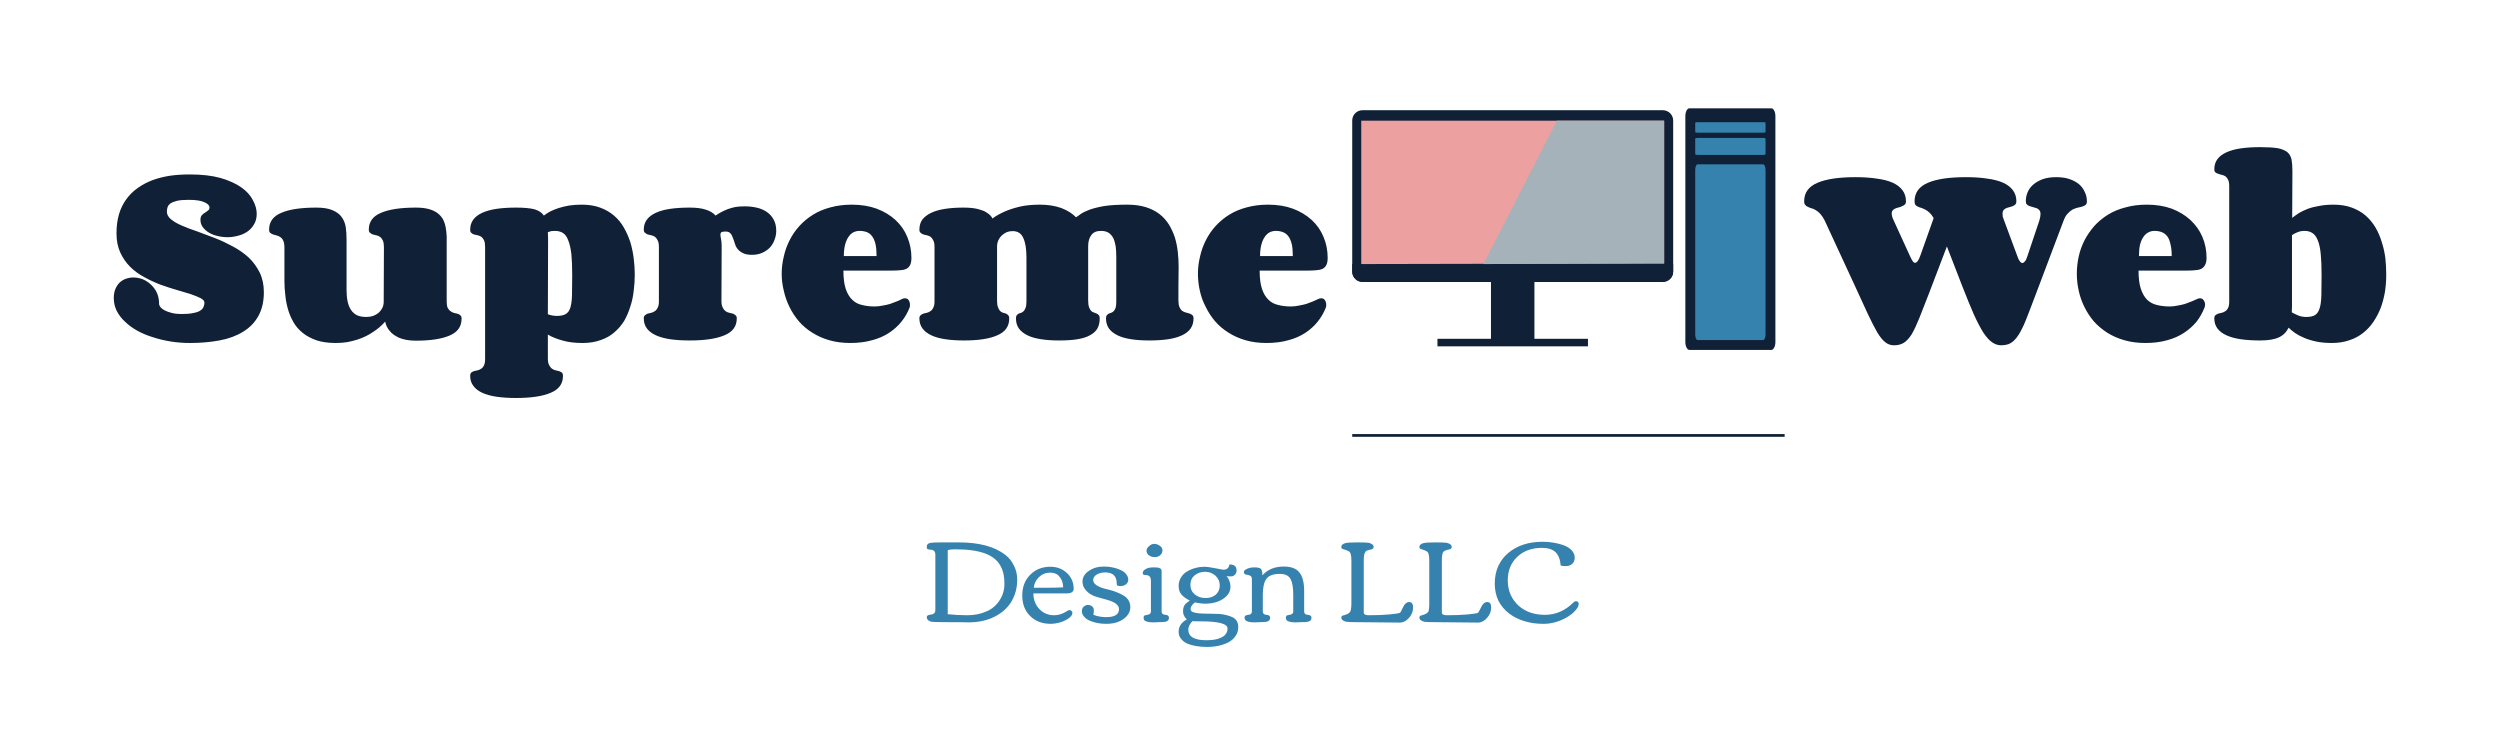 <svg xmlns="http://www.w3.org/2000/svg" version="1.1" xmlns:xlink="http://www.w3.org/1999/xlink" viewBox="0 0 11.91 3.481"><g transform="matrix(1,0,0,1,0.516,0.701)"><rect width="11.91" height="11.91" x="-0.516" y="-4.916" fill="#ffffff"></rect><g clip-path="url(#SvgjsClipPath1002)"><g clip-path="url(#b176f64d2-2757-4aef-ab56-23397c69b55c848b6de2-46cf-47d3-838b-6c3153d3eaf3)"><path d=" M 7.942 0.929 L 7.942 -0.148 C 7.942 -0.169 7.933 -0.185 7.923 -0.185 L 7.532 -0.185 C 7.522 -0.185 7.513 -0.169 7.513 -0.148 L 7.513 0.929 C 7.513 0.949 7.522 0.966 7.532 0.966 L 7.923 0.966 C 7.933 0.966 7.942 0.949 7.942 0.929" fill="#102036" transform="matrix(1,0,0,1,0,0)" fill-rule="nonzero"></path></g><g clip-path="url(#b176f64d2-2757-4aef-ab56-23397c69b55c848b6de2-46cf-47d3-838b-6c3153d3eaf3)"><path d=" M 7.884 -0.119 L 7.571 -0.119 C 7.565 -0.119 7.56 -0.118 7.56 -0.117 L 7.56 -0.072 C 7.56 -0.07 7.565 -0.069 7.571 -0.069 L 7.884 -0.069 C 7.89 -0.069 7.895 -0.07 7.895 -0.072 L 7.895 -0.117 C 7.895 -0.118 7.89 -0.119 7.884 -0.119" fill="#3682ae" transform="matrix(1,0,0,1,0,0)" fill-rule="nonzero"></path></g><g clip-path="url(#b176f64d2-2757-4aef-ab56-23397c69b55c848b6de2-46cf-47d3-838b-6c3153d3eaf3)"><path d=" M 7.884 -0.044 L 7.571 -0.044 C 7.565 -0.044 7.56 -0.042 7.56 -0.04 L 7.56 0.033 C 7.56 0.035 7.565 0.037 7.571 0.037 L 7.884 0.037 C 7.89 0.037 7.895 0.035 7.895 0.033 L 7.895 -0.04 C 7.895 -0.042 7.89 -0.044 7.884 -0.044" fill="#3682ae" transform="matrix(1,0,0,1,0,0)" fill-rule="nonzero"></path></g><g clip-path="url(#b176f64d2-2757-4aef-ab56-23397c69b55c848b6de2-46cf-47d3-838b-6c3153d3eaf3)"><path d=" M 7.884 0.082 L 7.571 0.082 C 7.565 0.082 7.56 0.094 7.56 0.109 L 7.56 0.892 C 7.56 0.907 7.565 0.919 7.571 0.919 L 7.884 0.919 C 7.89 0.919 7.895 0.907 7.895 0.892 L 7.895 0.109 C 7.895 0.094 7.89 0.082 7.884 0.082" fill="#3682ae" transform="matrix(1,0,0,1,0,0)" fill-rule="nonzero"></path></g><g clip-path="url(#b176f64d2-2757-4aef-ab56-23397c69b55c848b6de2-46cf-47d3-838b-6c3153d3eaf3)"><path d=" M 6.332 0.949 L 7.049 0.949 L 7.049 0.913 L 6.332 0.913 Z M 5.926 1.38 L 7.986 1.38 L 7.986 1.367 L 5.926 1.367 Z M 6.587 0.913 L 6.794 0.913 L 6.794 0.64 L 6.587 0.64 Z" fill="#102036" transform="matrix(1,0,0,1,0,0)" fill-rule="nonzero"></path></g><g clip-path="url(#b176f64d2-2757-4aef-ab56-23397c69b55c848b6de2-46cf-47d3-838b-6c3153d3eaf3)"><path d=" M 7.405 -0.176 L 5.975 -0.176 C 5.948 -0.176 5.926 -0.154 5.926 -0.127 L 5.926 0.593 C 5.926 0.62 5.948 0.642 5.975 0.642 L 7.405 0.642 C 7.433 0.642 7.455 0.62 7.455 0.593 L 7.455 -0.127 C 7.455 -0.154 7.433 -0.176 7.405 -0.176" fill="#102036" transform="matrix(1,0,0,1,0,0)" fill-rule="nonzero"></path></g><g clip-path="url(#b176f64d2-2757-4aef-ab56-23397c69b55c848b6de2-46cf-47d3-838b-6c3153d3eaf3)"><path d=" M 5.926 0.557 L 5.926 0.593 C 5.926 0.62 5.948 0.642 5.975 0.642 L 7.405 0.642 C 7.433 0.642 7.455 0.62 7.455 0.593 L 7.455 0.557 Z" fill="#102036" transform="matrix(1,0,0,1,0,0)" fill-rule="nonzero"></path></g><g clip-path="url(#b176f64d2-2757-4aef-ab56-23397c69b55c848b6de2-46cf-47d3-838b-6c3153d3eaf3)"><path d=" M 5.969 -0.126 L 5.969 0.557 L 7.412 0.554 L 7.412 -0.126 Z" fill="#eda0a0" transform="matrix(1,0,0,1,0,0)" fill-rule="nonzero"></path></g><g clip-path="url(#b176f64d2-2757-4aef-ab56-23397c69b55c848b6de2-46cf-47d3-838b-6c3153d3eaf3)"><path d=" M 6.901 -0.126 L 6.551 0.557 L 7.412 0.554 L 7.412 -0.126 Z" fill="#a5b2ba" transform="matrix(1,0,0,1,0,0)" fill-rule="nonzero"></path></g></g><g><path d=" M 0.482 0.287 Q 0.482 0.273 0.457 0.262 Q 0.433 0.251 0.382 0.251 Q 0.347 0.251 0.326 0.256 Q 0.306 0.261 0.295 0.269 Q 0.285 0.277 0.282 0.287 Q 0.279 0.297 0.279 0.307 Q 0.279 0.328 0.299 0.344 Q 0.318 0.36 0.351 0.374 Q 0.383 0.388 0.425 0.402 Q 0.466 0.417 0.51 0.434 Q 0.553 0.451 0.595 0.474 Q 0.636 0.496 0.669 0.526 Q 0.701 0.557 0.721 0.597 Q 0.741 0.638 0.741 0.691 Q 0.741 0.759 0.714 0.806 Q 0.688 0.852 0.641 0.88 Q 0.594 0.909 0.529 0.921 Q 0.464 0.933 0.388 0.933 Q 0.343 0.933 0.298 0.926 Q 0.254 0.919 0.214 0.906 Q 0.174 0.894 0.139 0.875 Q 0.105 0.856 0.08 0.832 Q 0.055 0.809 0.04 0.78 Q 0.026 0.751 0.026 0.719 Q 0.026 0.694 0.034 0.675 Q 0.042 0.657 0.054 0.645 Q 0.067 0.633 0.084 0.627 Q 0.101 0.621 0.119 0.621 Q 0.141 0.621 0.163 0.629 Q 0.185 0.638 0.202 0.654 Q 0.22 0.67 0.231 0.693 Q 0.242 0.717 0.242 0.747 Q 0.242 0.754 0.249 0.763 Q 0.256 0.771 0.269 0.778 Q 0.283 0.785 0.303 0.79 Q 0.323 0.795 0.349 0.795 Q 0.385 0.795 0.406 0.79 Q 0.428 0.786 0.439 0.778 Q 0.451 0.77 0.454 0.76 Q 0.458 0.75 0.458 0.741 Q 0.458 0.729 0.439 0.719 Q 0.421 0.71 0.392 0.7 Q 0.363 0.691 0.325 0.68 Q 0.287 0.669 0.248 0.655 Q 0.209 0.64 0.171 0.619 Q 0.133 0.599 0.104 0.57 Q 0.075 0.541 0.057 0.502 Q 0.039 0.463 0.039 0.411 Q 0.039 0.36 0.051 0.319 Q 0.063 0.279 0.086 0.248 Q 0.109 0.216 0.141 0.194 Q 0.172 0.172 0.211 0.157 Q 0.25 0.143 0.295 0.136 Q 0.339 0.13 0.388 0.13 Q 0.474 0.13 0.535 0.147 Q 0.596 0.165 0.634 0.192 Q 0.672 0.219 0.689 0.253 Q 0.707 0.286 0.707 0.318 Q 0.707 0.347 0.694 0.368 Q 0.682 0.389 0.663 0.402 Q 0.643 0.416 0.618 0.422 Q 0.593 0.429 0.568 0.429 Q 0.543 0.429 0.52 0.423 Q 0.497 0.418 0.479 0.407 Q 0.461 0.396 0.45 0.381 Q 0.439 0.366 0.439 0.346 Q 0.439 0.331 0.446 0.324 Q 0.453 0.316 0.461 0.312 Q 0.469 0.307 0.475 0.302 Q 0.482 0.297 0.482 0.287 M 1.313 0.476 Q 1.313 0.456 1.308 0.445 Q 1.303 0.434 1.295 0.428 Q 1.287 0.422 1.277 0.42 Q 1.268 0.418 1.26 0.416 Q 1.252 0.413 1.247 0.408 Q 1.241 0.404 1.241 0.393 Q 1.241 0.337 1.299 0.313 Q 1.356 0.288 1.465 0.288 Q 1.502 0.288 1.527 0.295 Q 1.552 0.302 1.568 0.314 Q 1.584 0.326 1.594 0.343 Q 1.603 0.36 1.607 0.381 Q 1.611 0.402 1.612 0.425 Q 1.612 0.449 1.612 0.474 L 1.612 0.736 Q 1.612 0.755 1.617 0.766 Q 1.623 0.777 1.631 0.782 Q 1.639 0.788 1.648 0.79 Q 1.657 0.792 1.665 0.794 Q 1.673 0.797 1.678 0.802 Q 1.683 0.806 1.683 0.817 Q 1.683 0.873 1.627 0.897 Q 1.57 0.922 1.465 0.922 Q 1.439 0.922 1.419 0.918 Q 1.399 0.914 1.385 0.908 Q 1.37 0.901 1.359 0.893 Q 1.348 0.885 1.341 0.876 Q 1.324 0.857 1.319 0.831 Q 1.294 0.86 1.259 0.882 Q 1.245 0.892 1.226 0.901 Q 1.208 0.91 1.186 0.917 Q 1.164 0.924 1.138 0.929 Q 1.112 0.933 1.083 0.933 Q 1.03 0.933 0.991 0.92 Q 0.952 0.906 0.925 0.884 Q 0.897 0.861 0.881 0.832 Q 0.864 0.802 0.855 0.769 Q 0.846 0.736 0.843 0.703 Q 0.839 0.669 0.839 0.639 L 0.839 0.479 Q 0.839 0.458 0.834 0.447 Q 0.829 0.435 0.82 0.429 Q 0.812 0.423 0.803 0.421 Q 0.793 0.418 0.785 0.416 Q 0.777 0.413 0.771 0.408 Q 0.766 0.404 0.766 0.393 Q 0.766 0.337 0.824 0.313 Q 0.881 0.288 0.99 0.288 Q 1.039 0.288 1.067 0.3 Q 1.096 0.312 1.111 0.332 Q 1.126 0.352 1.131 0.38 Q 1.135 0.408 1.135 0.44 L 1.135 0.681 Q 1.135 0.711 1.14 0.735 Q 1.145 0.759 1.156 0.775 Q 1.167 0.792 1.185 0.801 Q 1.203 0.809 1.229 0.809 Q 1.247 0.809 1.262 0.804 Q 1.277 0.798 1.288 0.789 Q 1.299 0.779 1.306 0.765 Q 1.312 0.752 1.312 0.736 L 1.313 0.476 M 2.508 0.608 Q 2.508 0.646 2.503 0.684 Q 2.499 0.723 2.487 0.759 Q 2.476 0.795 2.458 0.827 Q 2.439 0.858 2.411 0.882 Q 2.384 0.906 2.346 0.919 Q 2.308 0.933 2.259 0.933 Q 2.203 0.933 2.163 0.921 Q 2.123 0.91 2.094 0.893 L 2.094 1.007 Q 2.094 1.027 2.1 1.038 Q 2.105 1.049 2.113 1.055 Q 2.121 1.061 2.13 1.063 Q 2.14 1.065 2.147 1.067 Q 2.155 1.07 2.161 1.074 Q 2.166 1.079 2.166 1.09 Q 2.166 1.146 2.108 1.17 Q 2.051 1.195 1.942 1.195 Q 1.89 1.195 1.849 1.189 Q 1.809 1.183 1.781 1.17 Q 1.753 1.157 1.739 1.137 Q 1.724 1.118 1.724 1.09 Q 1.724 1.079 1.729 1.074 Q 1.734 1.07 1.742 1.067 Q 1.75 1.065 1.76 1.063 Q 1.769 1.061 1.777 1.055 Q 1.785 1.05 1.79 1.039 Q 1.795 1.029 1.795 1.009 L 1.795 0.474 Q 1.795 0.455 1.79 0.444 Q 1.785 0.433 1.777 0.427 Q 1.769 0.422 1.76 0.42 Q 1.75 0.418 1.742 0.416 Q 1.734 0.413 1.729 0.408 Q 1.724 0.404 1.724 0.393 Q 1.724 0.365 1.739 0.345 Q 1.753 0.326 1.781 0.313 Q 1.809 0.3 1.849 0.294 Q 1.89 0.288 1.942 0.288 Q 1.999 0.288 2.03 0.296 Q 2.061 0.305 2.075 0.326 Q 2.089 0.315 2.106 0.306 Q 2.124 0.297 2.146 0.29 Q 2.168 0.283 2.196 0.278 Q 2.223 0.274 2.256 0.274 Q 2.305 0.274 2.343 0.288 Q 2.381 0.302 2.409 0.326 Q 2.438 0.351 2.456 0.383 Q 2.475 0.416 2.487 0.453 Q 2.498 0.49 2.503 0.53 Q 2.508 0.569 2.508 0.608 M 2.094 0.796 Q 2.104 0.8 2.115 0.802 Q 2.126 0.804 2.137 0.804 Q 2.165 0.804 2.179 0.795 Q 2.194 0.787 2.201 0.765 Q 2.208 0.743 2.209 0.705 Q 2.21 0.667 2.21 0.61 Q 2.21 0.549 2.206 0.509 Q 2.201 0.468 2.191 0.444 Q 2.182 0.419 2.166 0.409 Q 2.15 0.399 2.128 0.399 Q 2.119 0.399 2.11 0.4 Q 2.102 0.402 2.094 0.405 Q 2.095 0.42 2.095 0.437 Q 2.095 0.454 2.095 0.474 L 2.094 0.796 M 2.921 0.733 Q 2.921 0.753 2.927 0.764 Q 2.932 0.775 2.94 0.781 Q 2.948 0.787 2.958 0.789 Q 2.967 0.791 2.975 0.793 Q 2.983 0.796 2.988 0.801 Q 2.994 0.805 2.994 0.816 Q 2.994 0.872 2.936 0.896 Q 2.878 0.921 2.77 0.921 Q 2.717 0.921 2.676 0.915 Q 2.636 0.909 2.608 0.896 Q 2.58 0.883 2.566 0.864 Q 2.551 0.844 2.551 0.816 Q 2.551 0.805 2.557 0.801 Q 2.562 0.796 2.57 0.793 Q 2.578 0.791 2.587 0.789 Q 2.596 0.787 2.604 0.781 Q 2.612 0.776 2.617 0.765 Q 2.623 0.755 2.623 0.735 L 2.623 0.474 Q 2.623 0.455 2.617 0.444 Q 2.612 0.433 2.604 0.427 Q 2.596 0.422 2.587 0.42 Q 2.578 0.418 2.57 0.416 Q 2.562 0.413 2.557 0.408 Q 2.551 0.404 2.551 0.393 Q 2.551 0.365 2.566 0.345 Q 2.58 0.326 2.608 0.313 Q 2.636 0.3 2.676 0.294 Q 2.717 0.288 2.77 0.288 Q 2.818 0.288 2.847 0.298 Q 2.876 0.307 2.893 0.326 Q 2.906 0.317 2.921 0.309 Q 2.936 0.301 2.952 0.295 Q 2.969 0.289 2.988 0.285 Q 3.008 0.282 3.031 0.282 Q 3.061 0.282 3.088 0.288 Q 3.115 0.294 3.136 0.308 Q 3.157 0.322 3.169 0.344 Q 3.182 0.366 3.182 0.399 Q 3.182 0.42 3.174 0.441 Q 3.167 0.461 3.153 0.477 Q 3.138 0.493 3.116 0.503 Q 3.095 0.513 3.066 0.513 Q 3.038 0.513 3.022 0.504 Q 3.006 0.496 2.997 0.484 Q 2.988 0.472 2.984 0.457 Q 2.98 0.443 2.975 0.431 Q 2.971 0.418 2.963 0.41 Q 2.956 0.402 2.94 0.402 Q 2.925 0.402 2.92 0.406 Q 2.916 0.409 2.916 0.416 Q 2.916 0.425 2.919 0.438 Q 2.922 0.452 2.922 0.472 L 2.921 0.733 M 3.579 0.399 Q 3.563 0.399 3.549 0.406 Q 3.536 0.413 3.526 0.428 Q 3.516 0.442 3.51 0.465 Q 3.504 0.488 3.504 0.519 L 3.66 0.519 Q 3.66 0.485 3.655 0.462 Q 3.649 0.438 3.639 0.425 Q 3.629 0.411 3.614 0.405 Q 3.598 0.399 3.579 0.399 M 3.542 0.274 Q 3.608 0.274 3.66 0.293 Q 3.713 0.313 3.75 0.347 Q 3.787 0.381 3.806 0.427 Q 3.826 0.474 3.826 0.527 Q 3.826 0.549 3.82 0.561 Q 3.814 0.573 3.803 0.579 Q 3.792 0.585 3.775 0.586 Q 3.758 0.588 3.737 0.588 L 3.502 0.588 Q 3.502 0.642 3.513 0.675 Q 3.524 0.708 3.544 0.727 Q 3.563 0.746 3.591 0.752 Q 3.618 0.759 3.651 0.759 Q 3.669 0.759 3.688 0.755 Q 3.707 0.752 3.724 0.747 Q 3.741 0.741 3.756 0.735 Q 3.771 0.729 3.78 0.724 Q 3.788 0.72 3.795 0.72 Q 3.807 0.72 3.813 0.729 Q 3.819 0.739 3.819 0.75 Q 3.819 0.754 3.819 0.758 Q 3.818 0.761 3.817 0.765 Q 3.803 0.801 3.778 0.832 Q 3.754 0.862 3.719 0.885 Q 3.684 0.908 3.638 0.92 Q 3.592 0.933 3.535 0.933 Q 3.48 0.933 3.435 0.92 Q 3.39 0.907 3.354 0.884 Q 3.317 0.861 3.29 0.83 Q 3.263 0.798 3.245 0.761 Q 3.227 0.725 3.218 0.684 Q 3.208 0.644 3.208 0.603 Q 3.208 0.562 3.218 0.521 Q 3.227 0.48 3.246 0.443 Q 3.264 0.407 3.292 0.376 Q 3.32 0.345 3.357 0.322 Q 3.394 0.299 3.44 0.287 Q 3.487 0.274 3.542 0.274 M 4.61 0.334 Q 4.619 0.329 4.632 0.319 Q 4.646 0.309 4.672 0.299 Q 4.698 0.289 4.742 0.281 Q 4.785 0.274 4.854 0.274 Q 4.905 0.274 4.943 0.286 Q 4.981 0.298 5.008 0.319 Q 5.035 0.34 5.053 0.369 Q 5.07 0.397 5.081 0.43 Q 5.091 0.463 5.095 0.499 Q 5.099 0.535 5.099 0.57 L 5.099 0.575 Q 5.098 0.633 5.098 0.664 Q 5.098 0.696 5.098 0.71 Q 5.098 0.725 5.098 0.728 Q 5.098 0.73 5.098 0.73 Q 5.098 0.751 5.103 0.762 Q 5.108 0.774 5.116 0.78 Q 5.125 0.786 5.134 0.788 Q 5.144 0.791 5.152 0.793 Q 5.16 0.796 5.165 0.801 Q 5.17 0.805 5.17 0.816 Q 5.17 0.844 5.156 0.864 Q 5.143 0.883 5.116 0.896 Q 5.089 0.909 5.05 0.915 Q 5.01 0.921 4.959 0.921 Q 4.91 0.921 4.872 0.915 Q 4.833 0.909 4.807 0.896 Q 4.781 0.883 4.767 0.864 Q 4.753 0.844 4.753 0.816 Q 4.753 0.805 4.757 0.801 Q 4.761 0.796 4.766 0.793 Q 4.771 0.791 4.778 0.789 Q 4.784 0.787 4.79 0.781 Q 4.795 0.776 4.799 0.765 Q 4.802 0.755 4.802 0.735 L 4.802 0.525 Q 4.802 0.495 4.799 0.472 Q 4.795 0.448 4.787 0.432 Q 4.778 0.416 4.764 0.407 Q 4.75 0.399 4.729 0.399 Q 4.697 0.399 4.683 0.419 Q 4.668 0.439 4.668 0.472 L 4.668 0.729 Q 4.668 0.75 4.672 0.762 Q 4.676 0.773 4.682 0.78 Q 4.688 0.786 4.696 0.788 Q 4.703 0.791 4.709 0.793 Q 4.715 0.796 4.719 0.801 Q 4.723 0.805 4.723 0.816 Q 4.723 0.844 4.712 0.864 Q 4.701 0.883 4.677 0.896 Q 4.654 0.909 4.618 0.915 Q 4.582 0.921 4.53 0.921 Q 4.481 0.921 4.443 0.915 Q 4.404 0.909 4.378 0.896 Q 4.352 0.883 4.338 0.864 Q 4.324 0.844 4.324 0.816 Q 4.324 0.805 4.328 0.801 Q 4.332 0.796 4.337 0.793 Q 4.342 0.791 4.349 0.789 Q 4.355 0.787 4.361 0.781 Q 4.366 0.776 4.37 0.765 Q 4.374 0.755 4.374 0.735 L 4.374 0.525 Q 4.374 0.465 4.359 0.433 Q 4.345 0.4 4.308 0.4 Q 4.293 0.4 4.28 0.405 Q 4.267 0.411 4.256 0.421 Q 4.246 0.431 4.24 0.444 Q 4.234 0.458 4.234 0.474 L 4.234 0.733 Q 4.234 0.753 4.239 0.764 Q 4.243 0.775 4.249 0.781 Q 4.255 0.787 4.263 0.789 Q 4.271 0.791 4.277 0.793 Q 4.283 0.796 4.287 0.801 Q 4.292 0.805 4.292 0.816 Q 4.292 0.872 4.236 0.896 Q 4.181 0.921 4.077 0.921 Q 4.026 0.921 3.987 0.915 Q 3.947 0.909 3.92 0.896 Q 3.893 0.883 3.879 0.864 Q 3.864 0.844 3.864 0.816 Q 3.864 0.805 3.87 0.801 Q 3.875 0.796 3.883 0.793 Q 3.891 0.791 3.9 0.789 Q 3.909 0.787 3.917 0.781 Q 3.925 0.776 3.93 0.765 Q 3.936 0.755 3.936 0.735 L 3.936 0.474 Q 3.936 0.455 3.93 0.444 Q 3.925 0.433 3.917 0.427 Q 3.909 0.422 3.9 0.42 Q 3.891 0.418 3.883 0.416 Q 3.875 0.413 3.87 0.408 Q 3.864 0.404 3.864 0.393 Q 3.864 0.365 3.878 0.345 Q 3.893 0.326 3.92 0.313 Q 3.947 0.3 3.986 0.294 Q 4.025 0.288 4.074 0.288 Q 4.097 0.288 4.115 0.29 Q 4.133 0.292 4.147 0.296 Q 4.161 0.3 4.171 0.304 Q 4.181 0.309 4.188 0.314 Q 4.206 0.326 4.212 0.34 Q 4.236 0.322 4.27 0.307 Q 4.299 0.294 4.34 0.284 Q 4.382 0.274 4.438 0.274 Q 4.495 0.274 4.54 0.29 Q 4.584 0.307 4.61 0.334 M 5.562 0.399 Q 5.546 0.399 5.532 0.406 Q 5.519 0.413 5.509 0.428 Q 5.499 0.442 5.493 0.465 Q 5.487 0.488 5.487 0.519 L 5.643 0.519 Q 5.643 0.485 5.638 0.462 Q 5.632 0.438 5.622 0.425 Q 5.612 0.411 5.596 0.405 Q 5.581 0.399 5.562 0.399 M 5.525 0.274 Q 5.591 0.274 5.643 0.293 Q 5.696 0.313 5.733 0.347 Q 5.77 0.381 5.789 0.427 Q 5.809 0.474 5.809 0.527 Q 5.809 0.549 5.803 0.561 Q 5.797 0.573 5.786 0.579 Q 5.774 0.585 5.758 0.586 Q 5.741 0.588 5.72 0.588 L 5.485 0.588 Q 5.485 0.642 5.496 0.675 Q 5.507 0.708 5.527 0.727 Q 5.546 0.746 5.574 0.752 Q 5.601 0.759 5.634 0.759 Q 5.652 0.759 5.671 0.755 Q 5.689 0.752 5.707 0.747 Q 5.724 0.741 5.739 0.735 Q 5.753 0.729 5.763 0.724 Q 5.771 0.72 5.778 0.72 Q 5.79 0.72 5.796 0.729 Q 5.802 0.739 5.802 0.75 Q 5.802 0.754 5.802 0.758 Q 5.801 0.761 5.8 0.765 Q 5.786 0.801 5.761 0.832 Q 5.737 0.862 5.702 0.885 Q 5.667 0.908 5.621 0.92 Q 5.575 0.933 5.518 0.933 Q 5.463 0.933 5.418 0.92 Q 5.373 0.907 5.337 0.884 Q 5.3 0.861 5.273 0.83 Q 5.246 0.798 5.228 0.761 Q 5.209 0.725 5.2 0.684 Q 5.191 0.644 5.191 0.603 Q 5.191 0.562 5.201 0.521 Q 5.21 0.48 5.229 0.443 Q 5.247 0.407 5.275 0.376 Q 5.303 0.345 5.34 0.322 Q 5.377 0.299 5.423 0.287 Q 5.47 0.274 5.525 0.274" fill="#102036" fill-rule="nonzero"></path></g><g><path d=" M 8.696 0.338 Q 8.686 0.321 8.676 0.312 Q 8.665 0.302 8.655 0.297 Q 8.645 0.292 8.636 0.289 Q 8.627 0.287 8.62 0.283 Q 8.613 0.28 8.609 0.275 Q 8.605 0.269 8.605 0.258 Q 8.605 0.197 8.668 0.17 Q 8.73 0.143 8.85 0.143 Q 8.908 0.143 8.952 0.15 Q 8.997 0.156 9.028 0.17 Q 9.058 0.184 9.074 0.206 Q 9.09 0.228 9.09 0.258 Q 9.09 0.268 9.085 0.273 Q 9.08 0.278 9.073 0.281 Q 9.065 0.284 9.057 0.286 Q 9.048 0.288 9.041 0.291 Q 9.034 0.294 9.029 0.3 Q 9.024 0.306 9.024 0.317 Q 9.024 0.323 9.025 0.331 Q 9.027 0.338 9.031 0.348 L 9.096 0.523 Q 9.1 0.535 9.106 0.543 Q 9.112 0.552 9.119 0.552 Q 9.124 0.552 9.131 0.544 Q 9.137 0.537 9.143 0.518 L 9.2 0.348 Q 9.205 0.33 9.205 0.319 Q 9.205 0.307 9.2 0.301 Q 9.195 0.294 9.187 0.291 Q 9.179 0.288 9.17 0.286 Q 9.161 0.284 9.153 0.281 Q 9.145 0.278 9.14 0.273 Q 9.135 0.268 9.135 0.258 Q 9.135 0.234 9.144 0.214 Q 9.153 0.193 9.172 0.177 Q 9.19 0.162 9.217 0.152 Q 9.244 0.143 9.28 0.143 Q 9.316 0.143 9.343 0.152 Q 9.371 0.162 9.389 0.177 Q 9.407 0.193 9.416 0.214 Q 9.426 0.234 9.426 0.258 Q 9.426 0.27 9.42 0.275 Q 9.414 0.28 9.404 0.283 Q 9.395 0.286 9.383 0.288 Q 9.371 0.291 9.358 0.297 Q 9.346 0.304 9.335 0.316 Q 9.323 0.328 9.315 0.35 L 9.184 0.697 Q 9.166 0.745 9.152 0.781 Q 9.138 0.818 9.126 0.846 Q 9.113 0.874 9.102 0.892 Q 9.09 0.911 9.078 0.922 Q 9.065 0.934 9.051 0.939 Q 9.036 0.944 9.018 0.944 Q 8.995 0.944 8.975 0.93 Q 8.955 0.917 8.933 0.884 Q 8.912 0.851 8.887 0.796 Q 8.863 0.741 8.831 0.659 L 8.759 0.473 L 8.674 0.696 Q 8.646 0.768 8.627 0.816 Q 8.608 0.863 8.591 0.892 Q 8.573 0.92 8.554 0.932 Q 8.535 0.944 8.507 0.944 Q 8.483 0.944 8.465 0.929 Q 8.447 0.915 8.427 0.882 Q 8.408 0.849 8.382 0.794 Q 8.357 0.739 8.32 0.659 L 8.177 0.35 Q 8.167 0.33 8.156 0.318 Q 8.145 0.306 8.134 0.3 Q 8.123 0.293 8.113 0.291 Q 8.103 0.288 8.096 0.284 Q 8.088 0.281 8.084 0.275 Q 8.079 0.27 8.079 0.258 Q 8.079 0.197 8.142 0.17 Q 8.205 0.143 8.324 0.143 Q 8.381 0.143 8.426 0.15 Q 8.471 0.156 8.502 0.17 Q 8.532 0.184 8.548 0.206 Q 8.564 0.228 8.564 0.258 Q 8.564 0.268 8.559 0.273 Q 8.554 0.278 8.546 0.281 Q 8.539 0.285 8.53 0.287 Q 8.521 0.289 8.514 0.292 Q 8.506 0.295 8.501 0.301 Q 8.496 0.307 8.496 0.316 Q 8.496 0.322 8.498 0.33 Q 8.5 0.338 8.505 0.348 L 8.585 0.523 Q 8.59 0.534 8.596 0.543 Q 8.601 0.551 8.608 0.551 Q 8.613 0.551 8.619 0.544 Q 8.625 0.537 8.632 0.518 L 8.696 0.338 M 9.748 0.399 Q 9.732 0.399 9.719 0.406 Q 9.705 0.413 9.695 0.428 Q 9.685 0.442 9.679 0.465 Q 9.674 0.488 9.674 0.519 L 9.83 0.519 Q 9.83 0.485 9.824 0.462 Q 9.819 0.438 9.809 0.425 Q 9.798 0.411 9.783 0.405 Q 9.767 0.399 9.748 0.399 M 9.712 0.274 Q 9.777 0.274 9.83 0.293 Q 9.882 0.313 9.919 0.347 Q 9.956 0.381 9.976 0.427 Q 9.996 0.474 9.996 0.527 Q 9.996 0.549 9.989 0.561 Q 9.983 0.573 9.972 0.579 Q 9.961 0.585 9.944 0.586 Q 9.928 0.588 9.907 0.588 L 9.672 0.588 Q 9.672 0.642 9.683 0.675 Q 9.694 0.708 9.713 0.727 Q 9.733 0.746 9.76 0.752 Q 9.788 0.759 9.821 0.759 Q 9.838 0.759 9.857 0.755 Q 9.876 0.752 9.893 0.747 Q 9.911 0.741 9.925 0.735 Q 9.94 0.729 9.95 0.724 Q 9.957 0.72 9.965 0.72 Q 9.976 0.72 9.982 0.729 Q 9.989 0.739 9.989 0.75 Q 9.989 0.754 9.988 0.758 Q 9.988 0.761 9.986 0.765 Q 9.972 0.801 9.948 0.832 Q 9.923 0.862 9.888 0.885 Q 9.853 0.908 9.808 0.92 Q 9.762 0.933 9.705 0.933 Q 9.65 0.933 9.605 0.92 Q 9.559 0.907 9.523 0.884 Q 9.487 0.861 9.459 0.83 Q 9.432 0.798 9.414 0.761 Q 9.396 0.725 9.387 0.684 Q 9.378 0.644 9.378 0.603 Q 9.378 0.562 9.387 0.521 Q 9.396 0.48 9.415 0.443 Q 9.434 0.407 9.461 0.376 Q 9.489 0.345 9.526 0.322 Q 9.563 0.299 9.61 0.287 Q 9.656 0.274 9.712 0.274 M 10.404 0.337 Q 10.418 0.326 10.436 0.314 Q 10.455 0.303 10.478 0.294 Q 10.502 0.285 10.533 0.28 Q 10.563 0.274 10.601 0.274 Q 10.65 0.274 10.688 0.288 Q 10.726 0.302 10.754 0.326 Q 10.782 0.351 10.801 0.383 Q 10.82 0.416 10.831 0.453 Q 10.843 0.49 10.848 0.53 Q 10.852 0.569 10.852 0.608 Q 10.852 0.649 10.846 0.689 Q 10.839 0.729 10.826 0.765 Q 10.812 0.801 10.791 0.832 Q 10.77 0.863 10.742 0.885 Q 10.713 0.908 10.676 0.92 Q 10.639 0.933 10.593 0.933 Q 10.551 0.933 10.518 0.926 Q 10.485 0.919 10.46 0.908 Q 10.434 0.897 10.417 0.885 Q 10.399 0.872 10.387 0.86 Q 10.38 0.874 10.37 0.885 Q 10.359 0.897 10.343 0.905 Q 10.327 0.913 10.304 0.917 Q 10.281 0.921 10.251 0.921 Q 10.199 0.921 10.158 0.915 Q 10.118 0.909 10.09 0.896 Q 10.062 0.883 10.048 0.864 Q 10.033 0.844 10.033 0.816 Q 10.033 0.805 10.038 0.801 Q 10.044 0.796 10.052 0.793 Q 10.059 0.791 10.069 0.789 Q 10.078 0.787 10.086 0.781 Q 10.094 0.776 10.099 0.765 Q 10.104 0.755 10.104 0.735 L 10.104 0.186 Q 10.104 0.166 10.099 0.156 Q 10.094 0.145 10.086 0.139 Q 10.078 0.134 10.069 0.132 Q 10.059 0.13 10.052 0.127 Q 10.044 0.125 10.038 0.12 Q 10.033 0.116 10.033 0.105 Q 10.033 0.077 10.048 0.057 Q 10.062 0.038 10.09 0.025 Q 10.118 0.012 10.158 0.006 Q 10.199 -1.1102230246251565e-16 10.251 -1.1102230246251565e-16 Q 10.304 -1.1102230246251565e-16 10.335 0.005 Q 10.365 0.011 10.381 0.024 Q 10.396 0.037 10.401 0.059 Q 10.405 0.081 10.405 0.114 L 10.404 0.337 M 10.462 0.399 Q 10.445 0.399 10.43 0.405 Q 10.415 0.411 10.403 0.419 L 10.403 0.733 Q 10.403 0.747 10.403 0.761 Q 10.403 0.774 10.402 0.787 Q 10.416 0.795 10.433 0.802 Q 10.45 0.809 10.471 0.809 Q 10.498 0.809 10.513 0.8 Q 10.528 0.79 10.535 0.767 Q 10.542 0.744 10.543 0.706 Q 10.544 0.667 10.544 0.61 Q 10.544 0.549 10.54 0.509 Q 10.536 0.468 10.526 0.444 Q 10.516 0.419 10.5 0.409 Q 10.485 0.399 10.462 0.399" fill="#102036" fill-rule="nonzero"></path></g><g><path d=" M 4.246 2.159 Q 4.269 2.124 4.269 2.081 Q 4.269 2.038 4.258 2.011 Q 4.247 1.983 4.227 1.965 Q 4.207 1.947 4.178 1.936 Q 4.124 1.916 4.038 1.916 Q 3.999 1.916 3.999 1.922 L 3.999 2.225 Q 4.042 2.23 4.092 2.23 Q 4.143 2.23 4.183 2.212 Q 4.223 2.195 4.246 2.159 M 4.314 1.993 Q 4.33 2.023 4.33 2.061 Q 4.33 2.099 4.318 2.132 Q 4.306 2.165 4.285 2.189 Q 4.264 2.213 4.235 2.23 Q 4.177 2.264 4.098 2.264 Q 4.07 2.263 4.001 2.263 Q 3.931 2.263 3.921 2.261 Q 3.9 2.256 3.899 2.239 Q 3.899 2.229 3.918 2.227 Q 3.926 2.226 3.929 2.224 Q 3.94 2.22 3.94 2.205 L 3.94 1.941 Q 3.94 1.92 3.92 1.918 Q 3.902 1.917 3.901 1.913 Q 3.899 1.909 3.899 1.903 Q 3.899 1.897 3.903 1.892 Q 3.907 1.887 3.918 1.885 Q 3.932 1.883 3.969 1.883 L 4.053 1.883 Q 4.196 1.883 4.273 1.942 Q 4.299 1.962 4.314 1.993 M 4.354 2.136 Q 4.354 2.075 4.392 2.037 Q 4.43 1.999 4.488 1.999 Q 4.535 1.999 4.567 2.029 Q 4.599 2.059 4.599 2.104 Q 4.599 2.126 4.564 2.126 L 4.407 2.126 Q 4.407 2.17 4.435 2.2 Q 4.463 2.23 4.506 2.23 Q 4.534 2.23 4.561 2.214 Q 4.575 2.205 4.579 2.205 Q 4.583 2.205 4.588 2.209 Q 4.593 2.213 4.593 2.218 Q 4.593 2.233 4.573 2.246 Q 4.554 2.259 4.531 2.265 Q 4.508 2.271 4.491 2.271 Q 4.429 2.271 4.392 2.234 Q 4.354 2.197 4.354 2.136 M 4.549 2.097 Q 4.548 2.066 4.532 2.047 Q 4.517 2.027 4.486 2.027 Q 4.456 2.027 4.433 2.049 Q 4.411 2.071 4.409 2.099 L 4.473 2.099 Q 4.515 2.099 4.549 2.097 M 4.754 2.239 Q 4.815 2.239 4.815 2.201 Q 4.815 2.173 4.76 2.157 Q 4.75 2.154 4.735 2.15 Q 4.708 2.143 4.698 2.139 Q 4.674 2.13 4.658 2.112 Q 4.641 2.094 4.641 2.07 Q 4.641 2.039 4.671 2.019 Q 4.701 1.998 4.743 1.998 Q 4.784 1.998 4.819 2.013 Q 4.837 2.02 4.848 2.033 Q 4.859 2.046 4.859 2.06 Q 4.859 2.074 4.848 2.083 Q 4.836 2.091 4.824 2.091 Q 4.812 2.091 4.808 2.089 Q 4.804 2.087 4.804 2.078 Q 4.804 2.026 4.749 2.026 Q 4.726 2.026 4.709 2.036 Q 4.692 2.046 4.692 2.062 Q 4.692 2.088 4.745 2.103 Q 4.753 2.105 4.765 2.108 Q 4.777 2.111 4.787 2.114 Q 4.797 2.118 4.808 2.122 Q 4.819 2.126 4.831 2.133 Q 4.844 2.14 4.851 2.147 Q 4.869 2.165 4.869 2.191 Q 4.869 2.216 4.852 2.234 Q 4.818 2.271 4.754 2.271 Q 4.712 2.271 4.678 2.257 Q 4.66 2.25 4.649 2.237 Q 4.638 2.225 4.638 2.211 Q 4.638 2.197 4.647 2.189 Q 4.656 2.181 4.667 2.181 Q 4.679 2.181 4.687 2.188 Q 4.695 2.195 4.695 2.206 Q 4.695 2.216 4.693 2.228 Q 4.721 2.239 4.754 2.239 M 4.946 1.923 Q 4.946 1.911 4.958 1.901 Q 4.969 1.89 4.983 1.89 Q 4.997 1.89 5.009 1.899 Q 5.022 1.907 5.022 1.921 Q 5.022 1.935 5.011 1.944 Q 5.001 1.953 4.985 1.953 Q 4.969 1.953 4.958 1.945 Q 4.946 1.936 4.946 1.923 M 5.003 2.263 L 4.979 2.264 Q 4.944 2.264 4.935 2.253 Q 4.932 2.248 4.932 2.241 Q 4.932 2.234 4.937 2.231 Q 4.943 2.229 4.949 2.228 Q 4.956 2.228 4.961 2.224 Q 4.967 2.22 4.967 2.212 L 4.967 2.066 Q 4.967 2.041 4.947 2.039 Q 4.946 2.039 4.943 2.039 Q 4.94 2.038 4.938 2.038 Q 4.937 2.038 4.935 2.038 Q 4.933 2.037 4.932 2.037 Q 4.931 2.036 4.93 2.035 Q 4.928 2.034 4.928 2.028 Q 4.928 2.021 4.936 2.014 Q 4.951 2.002 4.977 2.002 Q 5.001 2.002 5.005 2.004 Q 5.01 2.006 5.013 2.008 Q 5.018 2.012 5.018 2.022 L 5.018 2.212 Q 5.018 2.227 5.036 2.228 Q 5.053 2.229 5.053 2.242 Q 5.053 2.257 5.037 2.261 Q 5.024 2.263 5.003 2.263 M 5.346 2.095 Q 5.346 2.119 5.328 2.138 Q 5.291 2.175 5.223 2.175 Q 5.21 2.175 5.195 2.172 Q 5.18 2.17 5.176 2.169 L 5.176 2.169 Q 5.156 2.186 5.156 2.199 Q 5.156 2.211 5.167 2.215 Q 5.184 2.221 5.214 2.222 Q 5.243 2.222 5.26 2.223 Q 5.276 2.223 5.295 2.224 Q 5.315 2.226 5.329 2.23 Q 5.344 2.234 5.357 2.24 Q 5.383 2.254 5.383 2.286 Q 5.383 2.311 5.37 2.329 Q 5.357 2.348 5.336 2.359 Q 5.293 2.381 5.234 2.381 Q 5.183 2.381 5.145 2.367 Q 5.124 2.359 5.112 2.344 Q 5.099 2.33 5.099 2.309 Q 5.099 2.271 5.138 2.25 Q 5.128 2.24 5.124 2.231 Q 5.12 2.222 5.12 2.21 Q 5.12 2.198 5.123 2.191 Q 5.125 2.185 5.129 2.179 Q 5.135 2.172 5.152 2.16 Q 5.126 2.147 5.113 2.132 Q 5.099 2.116 5.099 2.091 Q 5.099 2.067 5.111 2.049 Q 5.122 2.031 5.14 2.021 Q 5.178 1.999 5.224 1.999 Q 5.237 1.999 5.273 2.006 Q 5.308 2.013 5.313 2.013 Q 5.337 2.013 5.341 1.988 Q 5.375 1.988 5.375 2.016 Q 5.375 2.029 5.367 2.037 Q 5.359 2.045 5.349 2.045 Q 5.339 2.045 5.327 2.044 Q 5.335 2.051 5.34 2.065 Q 5.346 2.079 5.346 2.095 M 5.175 2.04 Q 5.155 2.057 5.155 2.085 Q 5.155 2.113 5.176 2.131 Q 5.197 2.148 5.227 2.148 Q 5.257 2.148 5.276 2.132 Q 5.295 2.115 5.295 2.088 Q 5.295 2.061 5.275 2.042 Q 5.254 2.023 5.225 2.023 Q 5.196 2.023 5.175 2.04 M 5.23 2.349 Q 5.271 2.349 5.293 2.34 Q 5.315 2.332 5.323 2.32 Q 5.332 2.309 5.332 2.293 Q 5.332 2.259 5.202 2.259 Q 5.165 2.259 5.165 2.258 Q 5.145 2.279 5.145 2.298 Q 5.145 2.349 5.23 2.349 M 5.485 2.263 L 5.461 2.264 Q 5.426 2.264 5.417 2.253 Q 5.413 2.248 5.413 2.241 Q 5.413 2.234 5.419 2.231 Q 5.424 2.229 5.431 2.228 Q 5.438 2.228 5.443 2.224 Q 5.448 2.22 5.448 2.212 L 5.448 2.057 Q 5.448 2.041 5.429 2.038 Q 5.415 2.036 5.413 2.033 Q 5.41 2.03 5.41 2.024 Q 5.41 2.017 5.419 2.012 Q 5.435 2.002 5.459 2.002 Q 5.484 2.002 5.491 2.009 Q 5.498 2.016 5.498 2.04 Q 5.535 1.998 5.6 1.998 Q 5.653 1.998 5.675 2.027 Q 5.697 2.055 5.697 2.114 L 5.697 2.212 Q 5.697 2.227 5.714 2.228 Q 5.732 2.229 5.732 2.242 Q 5.732 2.257 5.715 2.261 Q 5.703 2.263 5.681 2.263 L 5.657 2.264 Q 5.622 2.264 5.613 2.253 Q 5.61 2.248 5.61 2.241 Q 5.61 2.234 5.615 2.231 Q 5.62 2.229 5.627 2.228 Q 5.634 2.228 5.639 2.224 Q 5.645 2.22 5.645 2.212 L 5.645 2.133 Q 5.645 2.082 5.633 2.059 Q 5.62 2.033 5.581 2.033 Q 5.533 2.033 5.516 2.058 Q 5.5 2.082 5.5 2.134 L 5.5 2.212 Q 5.5 2.227 5.517 2.228 Q 5.535 2.229 5.535 2.242 Q 5.535 2.257 5.518 2.261 Q 5.506 2.263 5.485 2.263 M 6.197 2.167 Q 6.216 2.167 6.216 2.193 Q 6.216 2.22 6.197 2.242 Q 6.177 2.265 6.152 2.265 L 5.951 2.263 Q 5.909 2.263 5.897 2.261 Q 5.874 2.255 5.874 2.241 Q 5.874 2.235 5.878 2.233 Q 5.881 2.231 5.883 2.231 Q 5.885 2.23 5.893 2.228 Q 5.913 2.222 5.918 2.21 Q 5.922 2.195 5.922 2.179 L 5.922 1.967 Q 5.922 1.931 5.909 1.925 Q 5.902 1.921 5.88 1.914 Q 5.874 1.912 5.874 1.905 Q 5.874 1.891 5.895 1.886 Q 5.909 1.883 5.951 1.883 Q 5.994 1.883 6.005 1.885 Q 6.028 1.891 6.028 1.905 Q 6.028 1.911 6.024 1.913 Q 6.019 1.915 6.019 1.916 Q 6.018 1.916 6.014 1.917 Q 6.011 1.918 6.01 1.918 Q 6.009 1.918 6.005 1.919 Q 6.002 1.92 6 1.921 Q 5.999 1.921 5.996 1.922 Q 5.991 1.925 5.989 1.928 Q 5.981 1.937 5.981 1.967 L 5.981 2.218 Q 5.981 2.23 6.006 2.23 Q 6.062 2.23 6.105 2.226 Q 6.148 2.222 6.154 2.218 Q 6.158 2.214 6.163 2.202 Q 6.169 2.189 6.17 2.188 Q 6.181 2.167 6.197 2.167 M 6.569 2.167 Q 6.588 2.167 6.588 2.193 Q 6.588 2.22 6.569 2.242 Q 6.549 2.265 6.524 2.265 L 6.323 2.263 Q 6.28 2.263 6.269 2.261 Q 6.246 2.255 6.246 2.241 Q 6.246 2.235 6.25 2.233 Q 6.253 2.231 6.255 2.231 Q 6.257 2.23 6.265 2.228 Q 6.285 2.222 6.29 2.21 Q 6.293 2.195 6.293 2.179 L 6.293 1.967 Q 6.293 1.931 6.28 1.925 Q 6.274 1.921 6.252 1.914 Q 6.246 1.912 6.246 1.905 Q 6.246 1.891 6.267 1.886 Q 6.281 1.883 6.323 1.883 Q 6.366 1.883 6.377 1.885 Q 6.4 1.891 6.4 1.905 Q 6.4 1.911 6.396 1.913 Q 6.391 1.915 6.39 1.916 Q 6.389 1.916 6.386 1.917 Q 6.383 1.918 6.382 1.918 Q 6.381 1.918 6.377 1.919 Q 6.374 1.92 6.372 1.921 Q 6.37 1.921 6.368 1.922 Q 6.363 1.925 6.36 1.928 Q 6.353 1.937 6.353 1.967 L 6.353 2.218 Q 6.353 2.23 6.378 2.23 Q 6.434 2.23 6.477 2.226 Q 6.52 2.222 6.526 2.218 Q 6.529 2.214 6.535 2.202 Q 6.541 2.189 6.542 2.188 Q 6.553 2.167 6.569 2.167 M 6.667 2.064 Q 6.667 2.1 6.68 2.131 Q 6.694 2.162 6.717 2.183 Q 6.766 2.228 6.844 2.228 Q 6.921 2.228 6.98 2.169 Q 6.986 2.163 6.991 2.163 Q 6.996 2.163 7.001 2.166 Q 7.005 2.17 7.005 2.176 Q 7.005 2.181 7.002 2.188 L 7.003 2.188 Q 6.982 2.224 6.935 2.247 Q 6.887 2.271 6.837 2.271 Q 6.787 2.271 6.746 2.258 Q 6.705 2.246 6.674 2.222 Q 6.642 2.198 6.623 2.162 Q 6.605 2.125 6.605 2.079 Q 6.605 2.033 6.622 1.995 Q 6.64 1.957 6.671 1.932 Q 6.734 1.88 6.833 1.88 Q 6.885 1.88 6.932 1.896 Q 6.956 1.905 6.971 1.92 Q 6.986 1.936 6.986 1.956 Q 6.986 1.976 6.973 1.986 Q 6.961 1.996 6.944 1.996 Q 6.927 1.996 6.919 1.993 Q 6.916 1.951 6.895 1.93 Q 6.873 1.909 6.83 1.909 Q 6.757 1.909 6.712 1.952 Q 6.667 1.995 6.667 2.064" fill="#3682ae" fill-rule="nonzero"></path></g></g><defs><clipPath id="SvgjsClipPath1002"><path d=" M 5.926 -0.185 h 2.06 v 1.566 h -2.06 Z"></path></clipPath><clipPath id="b176f64d2-2757-4aef-ab56-23397c69b55c848b6de2-46cf-47d3-838b-6c3153d3eaf3"><path d=" M 5.924 -0.188 L 7.989 -0.188 L 7.989 1.383 L 5.924 1.383 Z"></path></clipPath></defs></svg>